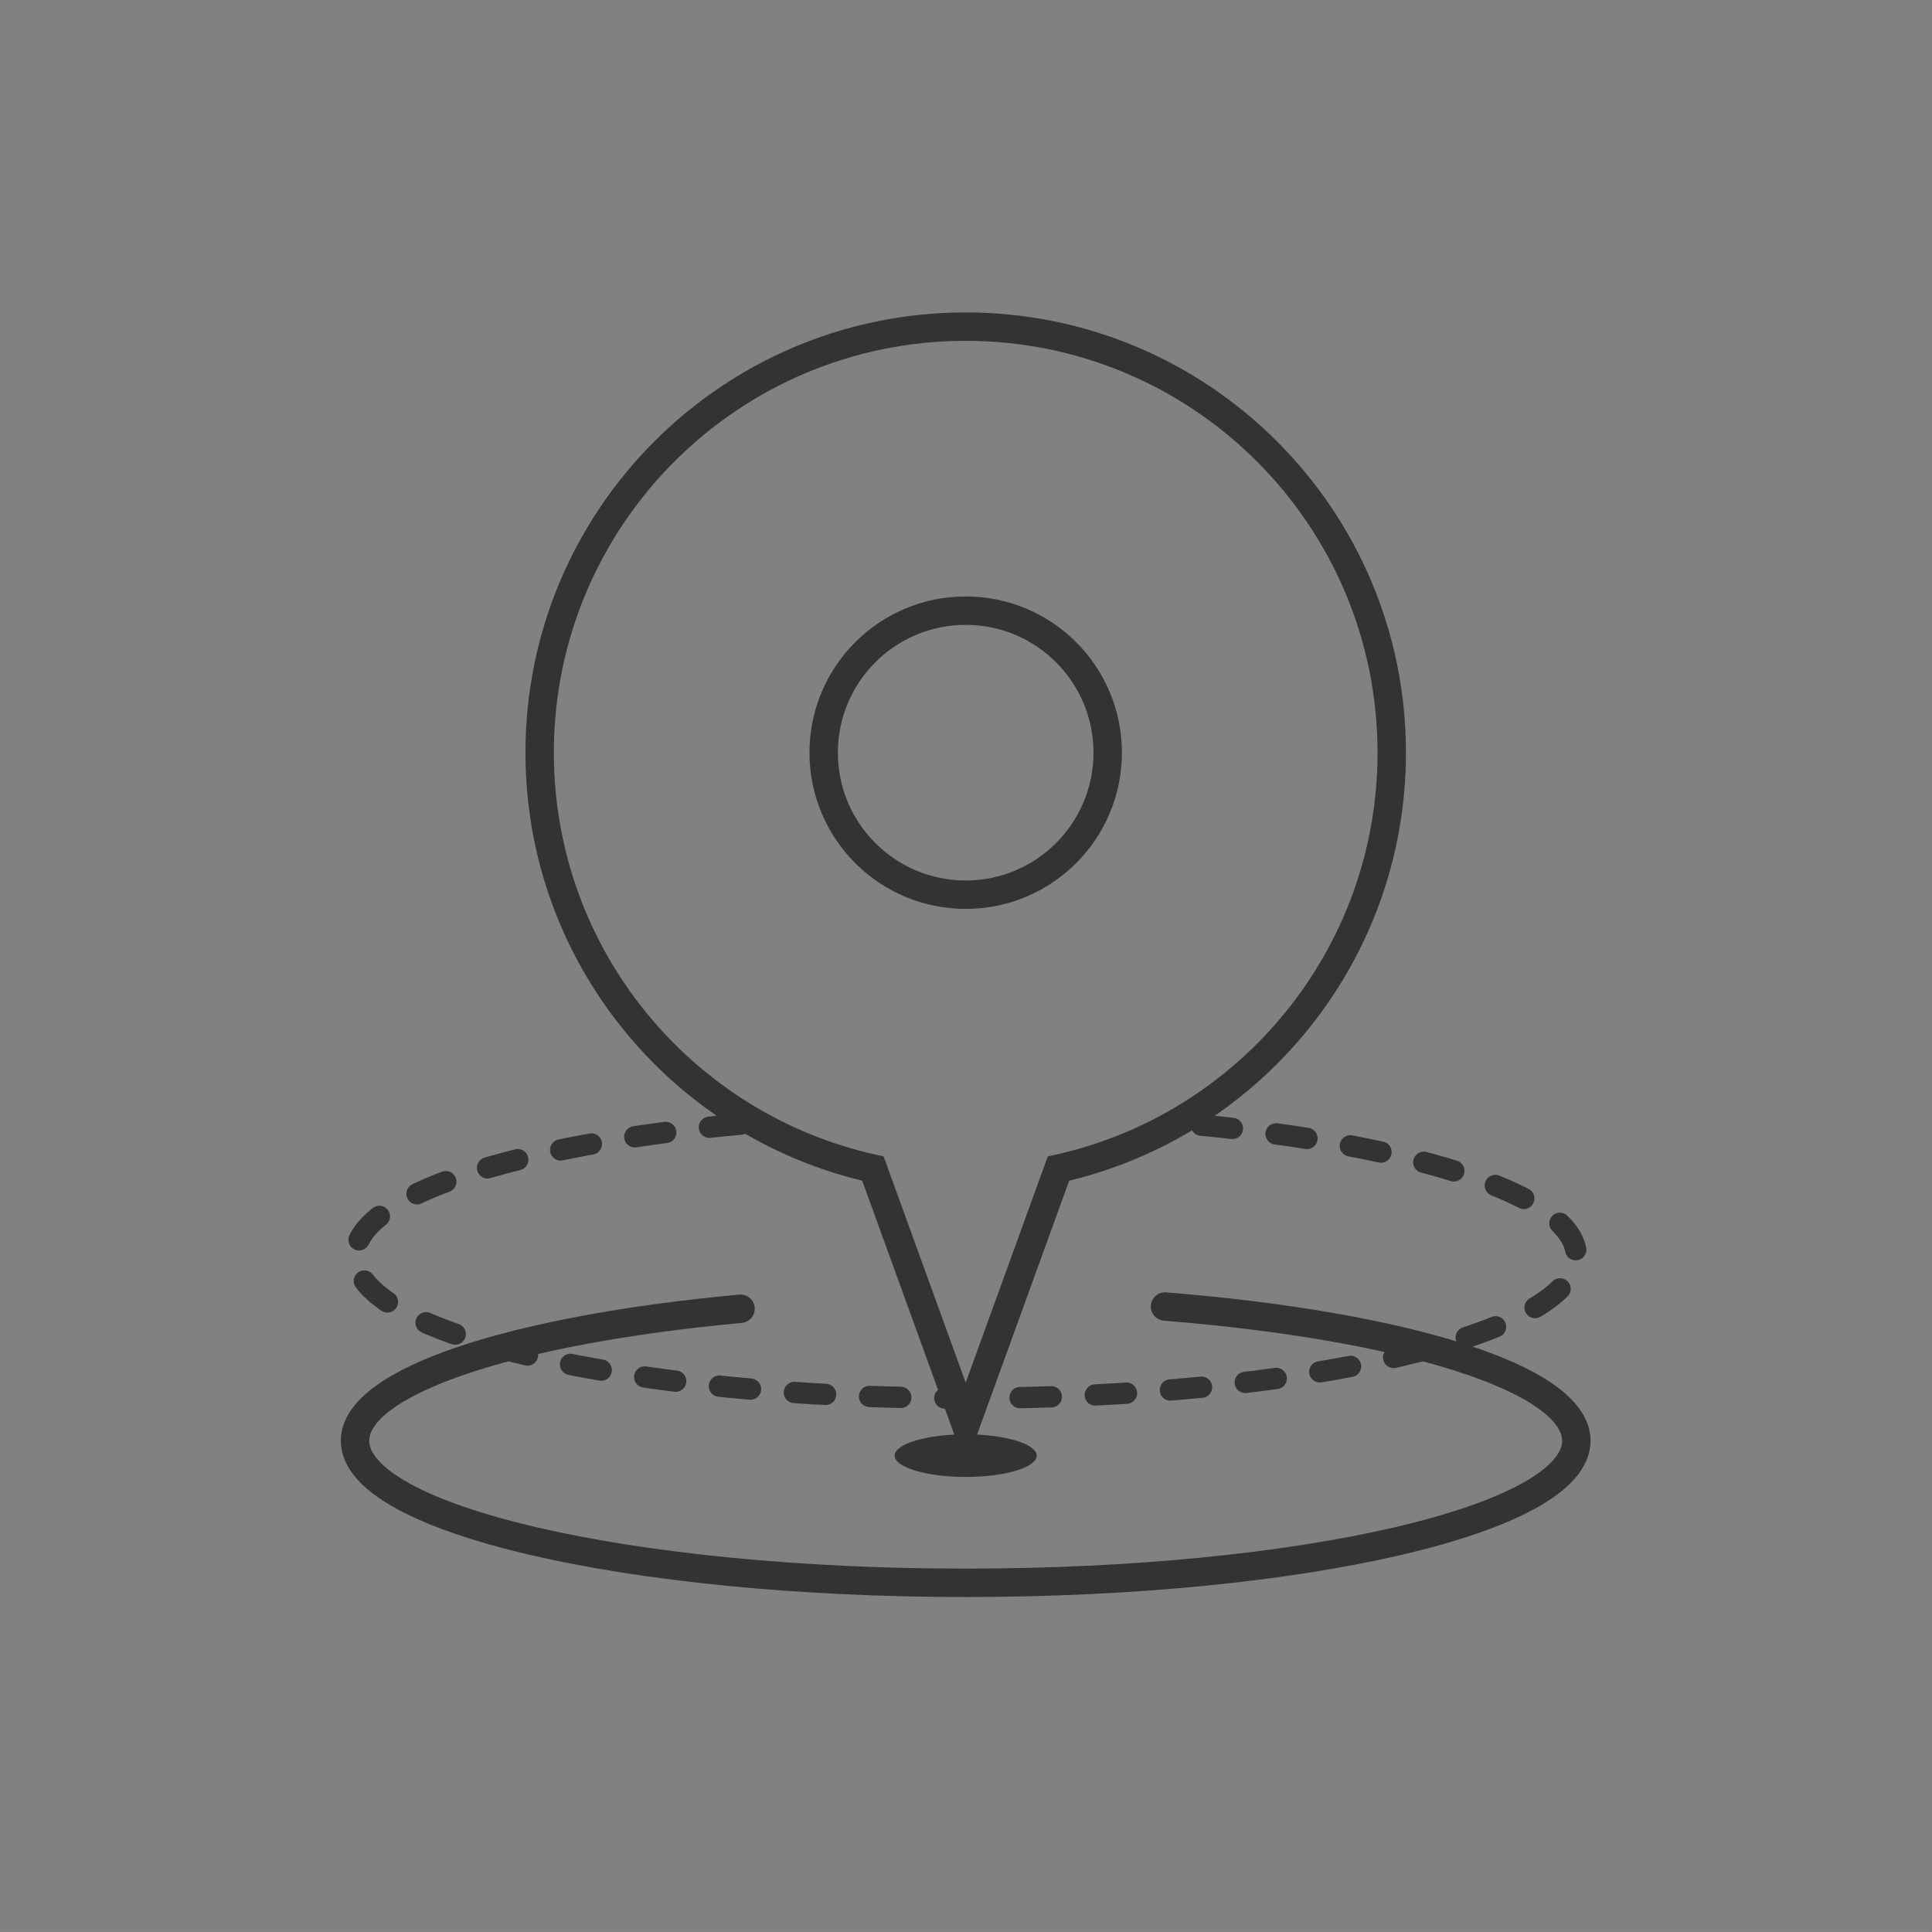 <?xml version="1.0" encoding="UTF-8" standalone="no"?><!DOCTYPE svg PUBLIC "-//W3C//DTD SVG 1.1//EN" "http://www.w3.org/Graphics/SVG/1.1/DTD/svg11.dtd"><svg width="100%" height="100%" viewBox="0 0 2084 2084" version="1.1" xmlns="http://www.w3.org/2000/svg" xmlns:xlink="http://www.w3.org/1999/xlink" xml:space="preserve" xmlns:serif="http://www.serif.com/" style="fill-rule:evenodd;clip-rule:evenodd;stroke-linecap:round;"><rect x="0" y="0" width="2084" height="2084" fill="#808080" stroke="none"/><g><rect x="0" y="0" width="2083.33" height="2083.33" style="fill:#fff;fill-opacity:0.01;"/><path d="M1141.75,1260.52l-3.321,-14.954l-8.211,1.823l-2.867,7.906l14.399,5.225Zm-200.159,-0l14.4,-5.225l-2.868,-7.906l-8.211,-1.823l-3.321,14.954Zm100.08,275.864l-14.4,5.223l14.4,39.691l14.399,-39.691l-14.399,-5.223Zm444.24,-724.495c-0,212.102 -148.658,389.519 -347.482,433.677l6.644,29.908c212.54,-47.205 371.475,-236.815 371.475,-463.585l-30.637,0Zm-444.24,-444.24c245.347,0 444.24,198.893 444.24,444.24l30.637,0c0,-262.267 -212.61,-474.877 -474.877,-474.877l-0,30.637Zm-444.241,444.24c0,-245.347 198.893,-444.24 444.241,-444.24l-0,-30.637c-262.267,-0 -474.878,212.61 -474.878,474.877l30.637,0Zm347.482,433.677c-198.823,-44.158 -347.482,-221.575 -347.482,-433.677l-30.637,0c0,226.77 158.936,416.38 371.475,463.585l6.644,-29.908Zm-17.722,20.177l100.081,275.864l28.799,-10.453l-100.079,-275.859l-28.801,10.448Zm128.88,275.864l100.081,-275.864l-28.8,-10.448l-100.08,275.859l28.799,10.453Z" style="fill:#333;fill-rule:nonzero;"/><circle cx="1041.67" cy="811.887" r="153.186" style="fill:none;stroke:#333;stroke-width:30.64px;"/><path d="M798.781,1411.72c-243.583,22.483 -415.815,77.782 -415.815,142.434c-0,84.605 294.911,153.187 658.701,153.187c363.789,-0 658.701,-68.582 658.701,-153.187c-0,-67.091 -185.471,-124.11 -443.681,-144.837" style="fill:none;fill-rule:nonzero;stroke:#333;stroke-width:30.64px;"/><path d="M798.781,1212.58c-243.583,22.483 -415.815,77.782 -415.815,142.436c-0,84.601 294.911,153.186 658.701,153.186c363.789,-0 658.701,-68.585 658.701,-153.186c-0,-67.093 -185.471,-124.112 -443.681,-144.839" style="fill:none;fill-rule:nonzero;stroke:#333;stroke-width:22.98px;stroke-dasharray:33.7,47.49;"/><ellipse cx="1041.67" cy="1570.16" rx="76.593" ry="22.978" style="fill:#333;"/></g></svg>